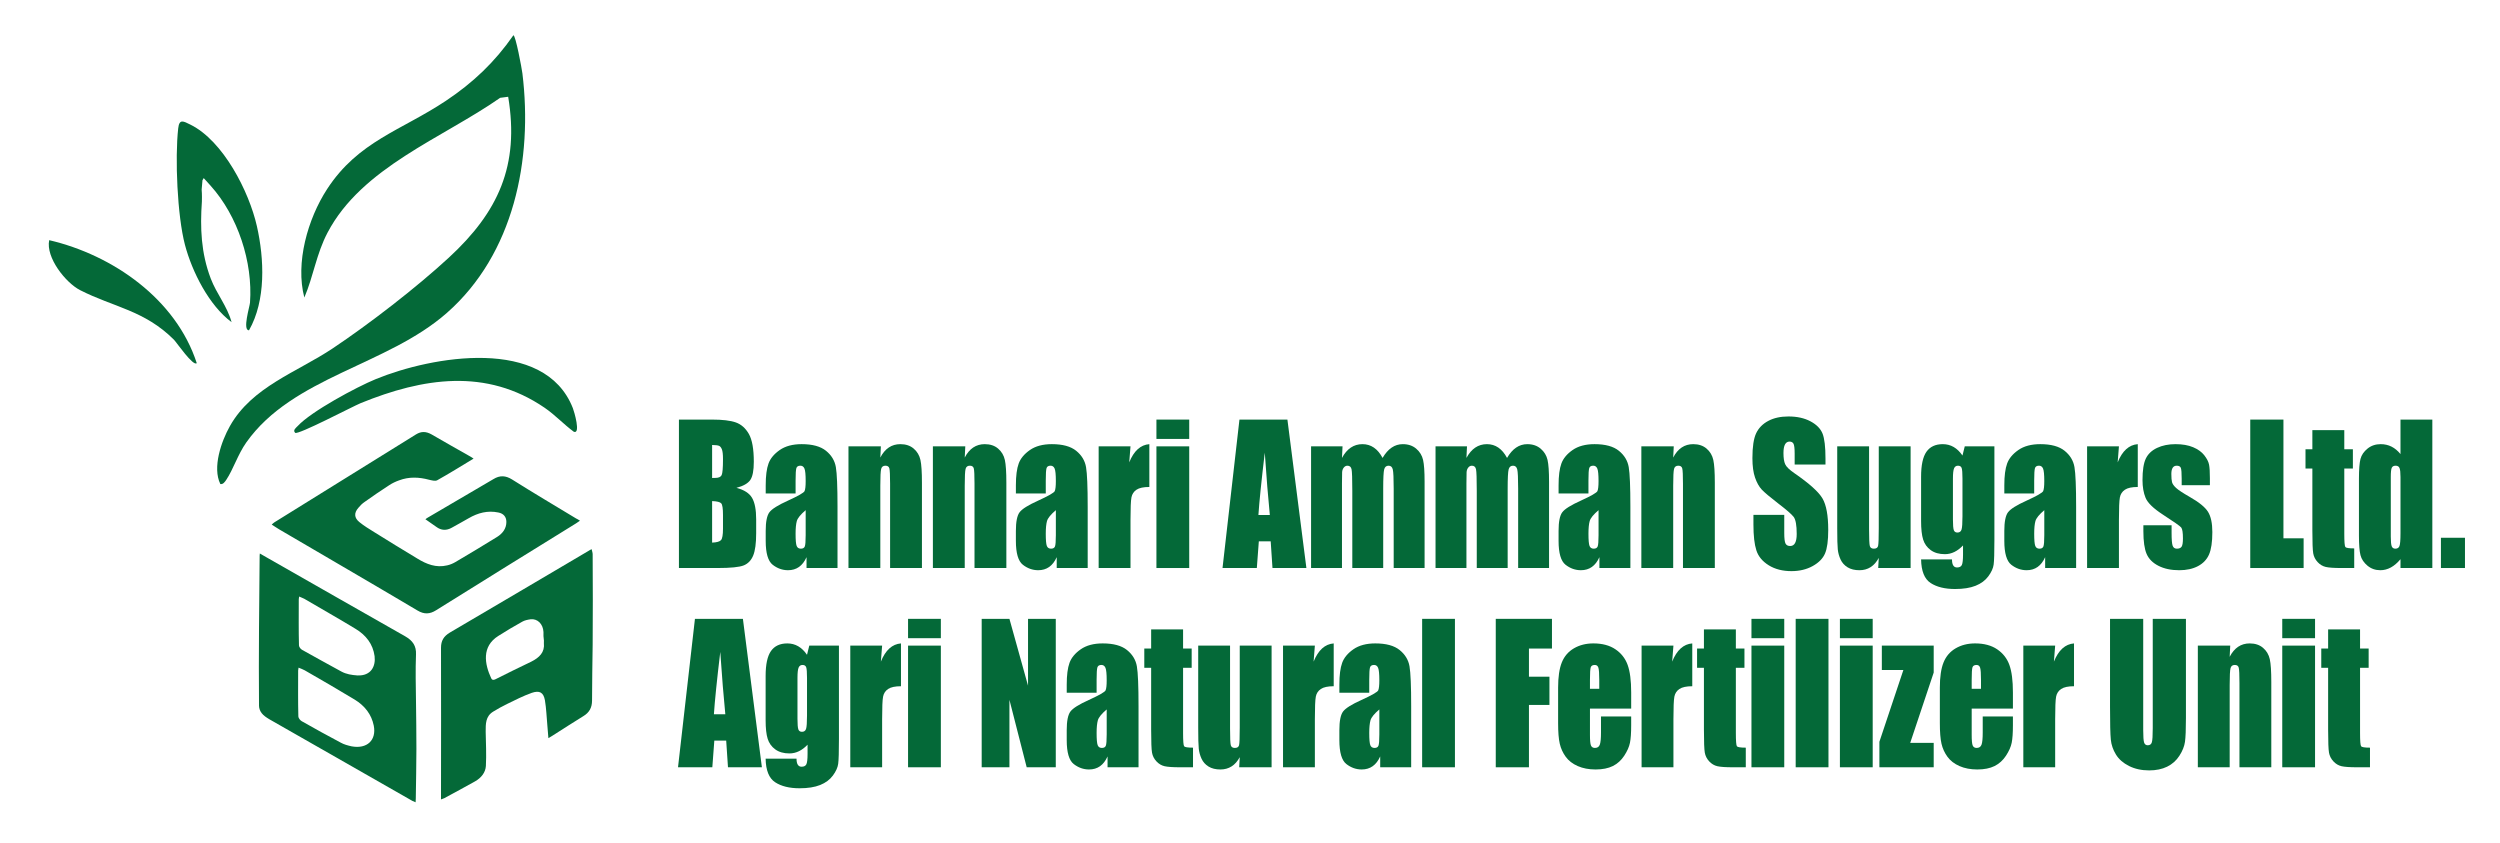 <?xml version="1.0" encoding="UTF-8"?>
<svg id="Layer_1" xmlns="http://www.w3.org/2000/svg" baseProfile="tiny" version="1.2" viewBox="0 0 841.89 284.028">
  <!-- Generator: Adobe Illustrator 30.0.0, SVG Export Plug-In . SVG Version: 2.1.1 Build 123)  -->
  <g>
    <path d="M253.296-2.635v313.342H0V-2.635h253.296ZM171.137,32.589c3.854,23.213-3.361,38.827-19.977,54.164-10.868,10.031-26.804,22.352-39.132,30.577-12.001,8.007-27.117,12.881-34.593,26.142-2.916,5.173-5.967,13.975-3.229,19.532.912.192,1.562-.774,2.004-1.433,2.331-3.478,3.892-8.557,6.741-12.584,15.627-22.09,47.351-25.871,67.52-43.599,22.618-19.881,29.004-51.715,25.455-80.689-.194-1.581-2.281-12.832-3.034-12.826-6.274,9.052-13.603,15.991-22.756,22.091-14.959,9.97-29.485,13.581-39.985,29.723-6.513,10.013-10.73,24.82-7.66,36.511,3.107-7.282,4.023-14.643,7.816-21.862,11.557-21.994,38.7-31.812,58.13-45.397l2.703-.351ZM77.983,108.484c-1.439-5.344-5.07-9.549-7.025-14.709-3.893-10.275-3.617-20.269-2.521-31.079l1.602-1.139c9.755,10.186,15.175,26.301,14.152,40.358-.095,1.298-2.612,9.378-.334,9.315,5.733-10.075,5.158-23.984,2.651-35.076-2.628-11.63-11.328-28.744-22.399-34.192-2.36-1.162-3.728-2.024-4.098,1.266-1.126,10.041-.302,29.437,2.27,39.207,2.387,9.066,8.126,20.452,15.701,26.048ZM66.254,122.284c-6.978-21.583-28.297-36.408-49.686-41.406-1.21,5.836,5.539,14.343,10.421,16.836,11.245,5.744,21.666,6.76,31.606,16.707.818.818,6.497,9.12,7.659,7.863ZM99.389,145.75c.852.866,19.501-8.945,22.088-9.998,20.923-8.512,42.234-11.899,61.922,1.562,3.57,2.441,6.398,5.559,9.862,8.103,2.339.816.123-6.76-.345-7.957-9.497-24.291-47.514-17.526-66.397-9.778-6.455,2.648-21.745,10.871-26.276,15.798-.504.549-1.732,1.379-.855,2.271Z" display="none" fill="#046938"/>
    <path d="M171.137,32.589l-2.703.351c-19.43,13.584-46.573,23.402-58.13,45.397-3.793,7.219-4.709,14.58-7.816,21.862-3.07-11.691,1.147-26.498,7.66-36.511,10.5-16.142,25.026-19.753,39.985-29.723,9.153-6.1,16.482-13.039,22.756-22.091.754-.006,2.841,11.245,3.034,12.826,3.549,28.974-2.837,60.808-25.455,80.689-20.169,17.728-51.892,21.509-67.52,43.599-2.849,4.027-4.41,9.106-6.741,12.584-.441.659-1.091,1.626-2.004,1.433-2.737-5.558.313-14.359,3.229-19.532,7.476-13.262,22.593-18.135,34.593-26.142,12.327-8.225,28.264-20.546,39.132-30.577,16.617-15.337,23.831-30.951,19.977-54.164Z" fill="#046938"/>
    <path d="M86.508,76.155c-2.628-11.63-11.328-28.744-22.399-34.192-2.36-1.162-3.728-2.024-4.098,1.266-1.126,10.041-.302,29.437,2.27,39.207,2.387,9.066,8.126,20.452,15.701,26.048-1.439-5.344-5.07-9.548-7.025-14.709-3.264-8.615-3.593-17.035-2.97-25.902-.005-.523.007-1.044.018-1.554.017-.817-.039-1.635-.098-2.453.116-1.058.2-2.115.273-3.175.01-.014.021-.026.031-.04.14-.192.239-.413.326-.637.063.032.128.061.188.098.713.79,1.427,1.58,2.14,2.369.004.004.009.007.012.011,9.216,10.219,14.305,25.782,13.311,39.423-.095,1.298-2.612,9.378-.334,9.315,5.733-10.075,5.158-23.984,2.651-35.076Z" fill="#046938"/>
    <path d="M99.389,145.75c-.877-.892.35-1.722.855-2.271,4.531-4.927,19.821-13.15,26.276-15.798,18.883-7.747,56.9-14.512,66.397,9.778.468,1.197,2.684,8.773.345,7.957-3.464-2.543-6.292-5.662-9.862-8.103-19.688-13.461-40.999-10.074-61.922-1.562-2.587,1.053-21.237,10.864-22.088,9.998Z" fill="#046938"/>
    <path d="M66.254,122.284c-1.162,1.257-6.842-7.044-7.659-7.863-9.94-9.947-20.361-10.963-31.606-16.707-4.881-2.493-11.63-11-10.421-16.836,21.388,4.997,42.708,19.822,49.686,41.406Z" fill="#046938"/>
    <path d="M95.935,208.905c.19-.664,1.496-1.386,2.295-.926,4.575,4.238,19.797,9.224,21.544,15.043,1.205,4.013-.557,9.011-5.225,8.052-1.055-.217-14.629-7.784-16.084-8.824-.946-.676-1.759-1.438-2.53-2.301v-11.043Z" display="none" fill="#046938"/>
    <path d="M95.935,237.202c.274-.999,1.215-.957,2.1-.738,1.449.358,15.535,8.682,17.544,10.081,3.534,2.462,5.75,5.183,4.366,9.841-.559,1.882-3.585,3.508-5.522,3.104-1.371-.286-14.658-8.073-16.249-9.345-.645-.515-2.24-1.886-2.24-2.592v-10.353Z" display="none" fill="#046938"/>
    <path d="M185.493,210.772c7.892-1.996,7.596,12.228,5.285,16.367-1.344,2.408-15.41,10.976-17.957,11.072-6.015.226-5.585-8.57-5.107-12.74s2.586-5.753,5.849-7.955c1.53-1.032,10.805-6.46,11.929-6.744Z" display="none" fill="#046938"/>
  </g>
  <path d="M195.304,175.348c-.552.345-.897.621-1.311.897-15.736,9.732-31.472,19.463-47.139,29.264-2.071,1.311-4.003,1.449-6.281.069-15.46-9.179-31.058-18.221-46.587-27.331-.828-.483-1.587-1.035-2.485-1.587.345-.345.621-.552.897-.759,15.874-9.87,31.817-19.739,47.691-29.609,1.794-1.104,3.382-1.035,5.245,0,4.21,2.485,8.489,4.831,12.699,7.247.414.207.759.483,1.449.897-4.21,2.554-8.213,5.038-12.285,7.316-.69.345-1.863,0-2.761-.207-3.382-.897-6.695-1.035-10.008.207-1.173.414-2.347.966-3.382,1.656-2.761,1.794-5.521,3.658-8.213,5.59-.828.552-1.518,1.242-2.14,2.002-1.518,1.726-1.449,3.382.345,4.831,1.518,1.242,3.244,2.278,4.9,3.313,4.831,3.037,9.732,6.005,14.632,8.972,3.037,1.863,6.281,3.175,10.008,2.278.966-.207,1.933-.621,2.761-1.104,4.693-2.761,9.386-5.59,14.08-8.489,1.863-1.173,3.106-2.83,3.106-5.038,0-1.726-.966-2.83-2.692-3.175-3.658-.759-6.902.138-10.008,1.933-1.863,1.035-3.727,2.14-5.66,3.175-1.794,1.035-3.589.966-5.245-.276-1.173-.828-2.347-1.656-3.658-2.554.345-.276.621-.483.897-.621,7.316-4.279,14.701-8.627,22.017-12.906,2.14-1.311,4.072-1.242,6.281.138,7.109,4.486,14.356,8.765,21.534,13.113.345.138.759.414,1.311.759Z" fill="#046938"/>
  <path d="M199.583,186.667c0-.552-.207-1.035-.345-1.726-.483.207-.69.345-.897.483-15.598,9.179-31.196,18.428-46.863,27.607-2.071,1.242-2.968,2.761-2.968,5.107.069,16.495,0,32.991,0,49.486v1.587c.552-.207.828-.276,1.104-.414,3.451-1.863,6.902-3.727,10.353-5.66,2.071-1.173,3.52-2.968,3.658-5.176.207-3.865,0-7.73-.069-11.595,0-2.554-.069-5.107,2.485-6.695,1.518-.966,3.106-1.794,4.762-2.623,2.692-1.311,5.383-2.692,8.282-3.727,2.623-.897,3.934-.138,4.417,2.485.483,2.83.552,5.66.828,8.558.138,1.38.207,2.692.345,4.21.552-.345.966-.552,1.38-.828,3.451-2.209,6.902-4.417,10.353-6.557,2.071-1.242,2.968-2.899,2.968-5.314,0-6.281.138-12.561.207-18.842.069-10.146.069-20.222,0-30.368ZM178.877,222.832c-4.072,1.933-8.075,3.934-12.078,5.936-.621.276-1.104.276-1.38-.345-2.209-4.762-3.313-10.698,2.416-14.287,2.623-1.656,5.245-3.244,8.006-4.762.828-.483,1.863-.69,2.83-.828,2.347-.276,4.21,1.587,4.348,4.279v1.38c0,.207.069.483.069.69.069.552.138,1.104.069,1.656.345,3.106-1.518,4.9-4.279,6.281Z" fill="#046938"/>
  <path d="M87.498,186.391c1.104.621,1.933,1.104,2.761,1.587,15.391,8.765,30.713,17.531,46.173,26.296,2.554,1.449,3.796,3.244,3.658,6.143-.207,5.245-.069,10.56,0,15.874s.138,10.56.138,15.874c0,5.59-.138,11.181-.207,16.702,0,.345-.069.759-.069,1.311-.483-.207-.828-.345-1.104-.483-16.081-9.179-32.162-18.359-48.244-27.538-.897-.552-1.863-1.173-2.485-2.002-.552-.69-.897-1.656-.897-2.485-.069-8.696-.069-17.392,0-26.089.069-7.937.138-15.874.207-23.811,0-.483,0-.759.069-1.38ZM100.542,224.834c-.069.483-.138.759-.138.966,0,5.176-.069,10.284.069,15.46,0,.552.621,1.311,1.104,1.587,4.348,2.485,8.765,4.9,13.182,7.247,1.104.621,2.416.966,3.658,1.242,5.176.966,8.42-2.071,7.454-6.971-.759-3.796-3.037-6.695-6.419-8.765-5.59-3.382-11.181-6.626-16.84-9.87-.621-.345-1.242-.552-2.071-.897ZM100.749,200.885c-.069.483-.138.69-.138.966,0,5.176-.069,10.353.069,15.46,0,.552.552,1.242,1.035,1.518,4.417,2.485,8.834,4.9,13.252,7.316,1.656.897,3.451,1.173,5.383,1.311,4.624.207,6.212-3.106,5.798-6.488-.552-4.072-2.899-7.109-6.488-9.248-5.66-3.451-11.457-6.695-17.186-10.077-.483-.276-1.035-.414-1.726-.759Z" fill="#046938"/>
  <g>
    <path d="M228.632,141.297h11.149c3.521,0,6.189.319,8.003.957,1.813.638,3.278,1.928,4.393,3.871,1.115,1.944,1.672,5.076,1.672,9.396,0,2.921-.394,4.957-1.181,6.109-.788,1.152-2.34,2.036-4.658,2.653,2.583.68,4.335,1.807,5.255,3.383.92,1.575,1.38,3.99,1.38,7.244v4.634c0,3.378-.332,5.88-.995,7.507s-1.721,2.739-3.172,3.337c-1.451.597-4.424.895-8.918.895h-12.927v-49.986ZM239.808,149.85v11.114c.477-.019.849-.03,1.115-.03,1.097,0,1.796-.314,2.097-.942.3-.627.451-2.423.451-5.388,0-1.563-.124-2.659-.372-3.288-.248-.627-.571-1.023-.969-1.188-.398-.164-1.173-.257-2.323-.277ZM239.808,168.744v13.986c1.575-.061,2.579-.35,3.013-.864.434-.514.65-1.78.65-3.798v-4.662c0-2.14-.195-3.437-.584-3.89-.39-.453-1.416-.71-3.079-.772Z" fill="#046938"/>
    <path d="M267.918,166.182h-10.06v-2.747c0-3.17.314-5.614.942-7.333s1.889-3.236,3.783-4.555c1.894-1.316,4.353-1.976,7.379-1.976,3.627,0,6.361.746,8.202,2.238,1.84,1.493,2.946,3.324,3.318,5.496s.557,6.644.557,13.415v20.562h-10.432v-3.651c-.655,1.465-1.5,2.562-2.535,3.294-1.036.732-2.269,1.099-3.703,1.099-1.876,0-3.597-.613-5.163-1.837-1.566-1.225-2.349-3.906-2.349-8.043v-3.365c0-3.067.415-5.156,1.248-6.268.832-1.112,2.893-2.408,6.185-3.891,3.521-1.605,5.406-2.687,5.654-3.242.248-.556.372-1.688.372-3.396,0-2.141-.137-3.535-.411-4.184-.275-.648-.73-.973-1.367-.973-.726,0-1.177.273-1.354.818-.177.545-.265,1.96-.265,4.245v4.291ZM271.315,171.801c-1.717,1.462-2.712,2.687-2.986,3.675-.274.987-.411,2.408-.411,4.261,0,2.12.119,3.488.358,4.106.239.617.712.926,1.42.926.672,0,1.11-.241,1.314-.726.203-.483.305-1.755.305-3.812v-8.43Z" fill="#046938"/>
    <path d="M296.638,150.313l-.186,3.774c.779-1.505,1.73-2.634,2.853-3.387,1.123-.753,2.42-1.129,3.889-1.129,1.84,0,3.345.505,4.513,1.513,1.168,1.009,1.92,2.28,2.256,3.813.336,1.533.504,4.091.504,7.672v28.714h-10.724v-28.374c0-2.819-.08-4.538-.239-5.156-.159-.617-.602-.926-1.327-.926-.761,0-1.239.354-1.434,1.065-.195.71-.292,2.608-.292,5.696v27.694h-10.724v-40.971h10.91Z" fill="#046938"/>
    <path d="M325.067,150.313l-.186,3.774c.779-1.505,1.73-2.634,2.853-3.387,1.123-.753,2.42-1.129,3.889-1.129,1.84,0,3.345.505,4.513,1.513,1.168,1.009,1.92,2.28,2.256,3.813.336,1.533.504,4.091.504,7.672v28.714h-10.724v-28.374c0-2.819-.08-4.538-.239-5.156-.159-.617-.602-.926-1.327-.926-.761,0-1.239.354-1.434,1.065-.195.71-.292,2.608-.292,5.696v27.694h-10.724v-40.971h10.91Z" fill="#046938"/>
    <path d="M352.168,166.182h-10.06v-2.747c0-3.17.314-5.614.942-7.333s1.889-3.236,3.783-4.555c1.894-1.316,4.353-1.976,7.379-1.976,3.627,0,6.361.746,8.202,2.238,1.84,1.493,2.946,3.324,3.318,5.496s.557,6.644.557,13.415v20.562h-10.432v-3.651c-.655,1.465-1.5,2.562-2.535,3.294-1.036.732-2.269,1.099-3.703,1.099-1.876,0-3.597-.613-5.163-1.837-1.566-1.225-2.349-3.906-2.349-8.043v-3.365c0-3.067.415-5.156,1.248-6.268.832-1.112,2.893-2.408,6.185-3.891,3.521-1.605,5.406-2.687,5.654-3.242.248-.556.372-1.688.372-3.396,0-2.141-.137-3.535-.411-4.184-.275-.648-.73-.973-1.367-.973-.726,0-1.177.273-1.354.818-.177.545-.265,1.96-.265,4.245v4.291ZM355.566,171.801c-1.717,1.462-2.712,2.687-2.986,3.675-.274.987-.411,2.408-.411,4.261,0,2.12.119,3.488.358,4.106.239.617.712.926,1.42.926.672,0,1.11-.241,1.314-.726.203-.483.305-1.755.305-3.812v-8.43Z" fill="#046938"/>
    <path d="M380.703,150.313l-.424,5.388c1.557-3.858,3.813-5.901,6.769-6.129v14.419c-1.964,0-3.407.309-4.327.926-.92.617-1.486,1.478-1.699,2.578-.212,1.102-.319,3.639-.319,7.61v16.179h-10.724v-40.971h10.724Z" fill="#046938"/>
    <path d="M400.478,141.297v6.515h-11.043v-6.515h11.043ZM400.478,150.313v40.971h-11.043v-40.971h11.043Z" fill="#046938"/>
    <path d="M433.545,141.297l6.391,49.986h-11.42l-.6-8.984h-3.998l-.672,8.984h-11.553l5.7-49.986h16.151ZM427.623,173.438c-.566-5.661-1.134-12.659-1.702-20.995-1.139,9.572-1.853,16.57-2.144,20.995h3.847Z" fill="#046938"/>
    <path d="M452.106,150.313l-.185,3.897c.832-1.546,1.822-2.706,2.973-3.478,1.15-.773,2.46-1.16,3.929-1.16,2.867,0,5.123,1.547,6.769,4.639.902-1.546,1.92-2.706,3.053-3.478,1.133-.773,2.389-1.16,3.769-1.16,1.822,0,3.331.515,4.525,1.544s1.96,2.29,2.296,3.782.505,3.916.505,7.271v29.115h-10.405v-26.707c0-3.499-.102-5.665-.306-6.499-.203-.833-.677-1.25-1.42-1.25-.761,0-1.252.412-1.474,1.234-.221.824-.331,2.995-.331,6.515v26.707h-10.405v-26.027c0-4.014-.084-6.422-.252-7.225-.169-.803-.634-1.204-1.394-1.204-.478,0-.886.211-1.222.633s-.522.936-.558,1.544-.053,1.898-.053,3.874v28.405h-10.405v-40.971h10.591Z" fill="#046938"/>
    <path d="M494.019,150.313l-.185,3.897c.832-1.546,1.822-2.706,2.973-3.478,1.15-.773,2.46-1.16,3.929-1.16,2.867,0,5.123,1.547,6.769,4.639.902-1.546,1.92-2.706,3.053-3.478,1.133-.773,2.389-1.16,3.769-1.16,1.822,0,3.331.515,4.525,1.544s1.96,2.29,2.296,3.782.505,3.916.505,7.271v29.115h-10.405v-26.707c0-3.499-.102-5.665-.306-6.499-.203-.833-.677-1.25-1.42-1.25-.761,0-1.252.412-1.474,1.234-.221.824-.331,2.995-.331,6.515v26.707h-10.405v-26.027c0-4.014-.084-6.422-.252-7.225-.169-.803-.634-1.204-1.394-1.204-.478,0-.886.211-1.222.633s-.522.936-.558,1.544-.053,1.898-.053,3.874v28.405h-10.405v-40.971h10.591Z" fill="#046938"/>
    <path d="M534.923,166.182h-10.06v-2.747c0-3.17.314-5.614.942-7.333.628-1.719,1.889-3.236,3.782-4.555,1.894-1.316,4.354-1.976,7.379-1.976,3.628,0,6.361.746,8.202,2.238,1.841,1.493,2.946,3.324,3.318,5.496.371,2.172.558,6.644.558,13.415v20.562h-10.432v-3.651c-.655,1.465-1.5,2.562-2.535,3.294-1.035.732-2.269,1.099-3.703,1.099-1.876,0-3.597-.613-5.163-1.837-1.565-1.225-2.349-3.906-2.349-8.043v-3.365c0-3.067.415-5.156,1.247-6.268.832-1.112,2.894-2.408,6.185-3.891,3.522-1.605,5.406-2.687,5.654-3.242s.372-1.688.372-3.396c0-2.141-.138-3.535-.412-4.184s-.73-.973-1.367-.973c-.726,0-1.177.273-1.353.818-.177.545-.266,1.96-.266,4.245v4.291ZM538.321,171.801c-1.717,1.462-2.713,2.687-2.986,3.675-.274.987-.412,2.408-.412,4.261,0,2.12.12,3.488.358,4.106.239.617.713.926,1.421.926.672,0,1.109-.241,1.313-.726.203-.483.306-1.755.306-3.812v-8.43Z" fill="#046938"/>
    <path d="M563.644,150.313l-.185,3.774c.778-1.505,1.73-2.634,2.853-3.387s2.42-1.129,3.889-1.129c1.841,0,3.345.505,4.513,1.513,1.168,1.009,1.92,2.28,2.256,3.813s.505,4.091.505,7.672v28.714h-10.724v-28.374c0-2.819-.08-4.538-.239-5.156-.159-.617-.602-.926-1.327-.926-.761,0-1.239.354-1.434,1.065-.194.71-.292,2.608-.292,5.696v27.694h-10.724v-40.971h10.909Z" fill="#046938"/>
    <path d="M614.741,156.426h-10.379v-3.705c0-1.73-.133-2.83-.398-3.304s-.708-.71-1.327-.71c-.673,0-1.181.319-1.526.958-.345.639-.518,1.606-.518,2.904,0,1.668.194,2.925.582,3.769.37.845,1.423,1.864,3.158,3.057,4.975,3.435,8.107,6.253,9.399,8.455,1.291,2.202,1.938,5.753,1.938,10.651,0,3.562-.358,6.186-1.075,7.873-.717,1.688-2.102,3.103-4.154,4.245s-4.441,1.714-7.167,1.714c-2.99,0-5.543-.659-7.657-1.976-2.115-1.317-3.5-2.995-4.154-5.033-.655-2.037-.982-4.93-.982-8.676v-3.272h10.379v6.082c0,1.873.146,3.077.439,3.612.291.536.81.803,1.553.803s1.296-.34,1.658-1.019c.363-.68.545-1.688.545-3.025,0-2.943-.346-4.868-1.035-5.774-.708-.905-2.451-2.418-5.229-4.538-2.778-2.141-4.619-3.694-5.521-4.662s-1.65-2.305-2.243-4.014c-.593-1.708-.889-3.891-.889-6.546,0-3.828.42-6.627,1.261-8.398.84-1.77,2.198-3.154,4.074-4.153,1.876-.998,4.142-1.497,6.796-1.497,2.901,0,5.375.546,7.419,1.637s3.397,2.465,4.061,4.121c.664,1.657.996,4.473.996,8.444v1.977Z" fill="#046938"/>
    <path d="M643.409,150.313v40.971h-10.91l.185-3.404c-.743,1.382-1.658,2.418-2.747,3.109-1.088.69-2.34,1.036-3.756,1.036-1.61,0-2.946-.33-4.008-.988-1.062-.658-1.845-1.533-2.35-2.624-.504-1.091-.818-2.228-.942-3.412s-.185-3.535-.185-7.055v-27.633h10.724v27.88c0,3.19.084,5.084.252,5.681.168.598.624.895,1.367.895.797,0,1.27-.309,1.42-.926.15-.618.226-2.604.226-5.959v-27.571h10.725Z" fill="#046938"/>
    <path d="M671.625,150.313v31.554c0,4.261-.084,7.014-.252,8.259s-.766,2.563-1.792,3.952c-1.026,1.39-2.455,2.449-4.286,3.181-1.832.731-4.137,1.096-6.915,1.096-3.416,0-6.158-.675-8.229-2.022-2.07-1.349-3.142-3.998-3.212-7.95h10.405c0,1.812.566,2.717,1.698,2.717.815,0,1.355-.277,1.619-.834.266-.557.398-1.721.398-3.492v-3.091c-.92.97-1.889,1.702-2.906,2.197-1.018.496-2.084.743-3.198.743-1.93,0-3.518-.452-4.765-1.358-1.248-.905-2.102-2.095-2.562-3.566-.461-1.471-.69-3.565-.69-6.283v-14.881c0-3.891.602-6.689,1.805-8.398,1.203-1.708,3.035-2.562,5.495-2.562,1.345,0,2.57.32,3.676.959,1.105.64,2.093,1.599,2.96,2.877l.769-3.095h9.98ZM660.875,161.181c0-1.873-.093-3.067-.278-3.582-.186-.514-.598-.771-1.234-.771-.62,0-1.058.293-1.315.88s-.385,1.744-.385,3.474v13.77c0,1.832.097,3.022.292,3.566.194.546.602.818,1.221.818.708,0,1.168-.329,1.381-.988.212-.658.318-2.15.318-4.477v-12.69Z" fill="#046938"/>
    <path d="M685.029,166.182h-10.06v-2.747c0-3.17.314-5.614.942-7.333.628-1.719,1.889-3.236,3.782-4.555,1.894-1.316,4.354-1.976,7.379-1.976,3.628,0,6.361.746,8.202,2.238,1.841,1.493,2.946,3.324,3.318,5.496.371,2.172.558,6.644.558,13.415v20.562h-10.432v-3.651c-.655,1.465-1.5,2.562-2.535,3.294-1.035.732-2.269,1.099-3.703,1.099-1.876,0-3.597-.613-5.163-1.837-1.565-1.225-2.349-3.906-2.349-8.043v-3.365c0-3.067.415-5.156,1.247-6.268.832-1.112,2.894-2.408,6.185-3.891,3.522-1.605,5.406-2.687,5.654-3.242s.372-1.688.372-3.396c0-2.141-.138-3.535-.412-4.184s-.73-.973-1.367-.973c-.726,0-1.177.273-1.353.818-.177.545-.266,1.96-.266,4.245v4.291ZM688.428,171.801c-1.717,1.462-2.713,2.687-2.986,3.675-.274.987-.412,2.408-.412,4.261,0,2.12.12,3.488.358,4.106.239.617.713.926,1.421.926.672,0,1.109-.241,1.313-.726.203-.483.306-1.755.306-3.812v-8.43Z" fill="#046938"/>
    <path d="M713.564,150.313l-.425,5.388c1.558-3.858,3.813-5.901,6.769-6.129v14.419c-1.964,0-3.406.309-4.326.926s-1.486,1.478-1.699,2.578c-.212,1.102-.318,3.639-.318,7.61v16.179h-10.724v-40.971h10.724Z" fill="#046938"/>
    <path d="M744.195,163.404h-9.502v-2.223c0-1.894-.094-3.093-.279-3.598-.185-.504-.65-.756-1.394-.756-.602,0-1.053.231-1.353.694s-.451,1.158-.451,2.084c0,1.256.075,2.177.226,2.764.15.586.602,1.23,1.353,1.93s2.296,1.719,4.632,3.057c3.114,1.77,5.158,3.438,6.132,5.002.973,1.565,1.46,3.839,1.46,6.823,0,3.334-.372,5.851-1.115,7.549s-1.986,3.005-3.729,3.921c-1.743.915-3.845,1.374-6.304,1.374-2.726,0-5.057-.494-6.994-1.482-1.938-.987-3.269-2.325-3.995-4.014-.726-1.688-1.088-4.24-1.088-7.657v-1.976h9.502v2.594c0,2.202.12,3.633.358,4.291.239.659.713.988,1.421.988.76,0,1.291-.221,1.592-.664.301-.442.451-1.374.451-2.794,0-1.955-.194-3.18-.583-3.674-.408-.494-2.487-1.955-6.238-4.385-3.15-2.058-5.07-3.926-5.76-5.604-.69-1.678-1.035-3.669-1.035-5.975,0-3.272.371-5.686,1.114-7.239.743-1.555,2.004-2.753,3.783-3.598,1.778-.844,3.844-1.266,6.197-1.266,2.336,0,4.322.345,5.959,1.034,1.637.69,2.894,1.601,3.769,2.732.876,1.133,1.407,2.183,1.593,3.149.185.968.278,2.481.278,4.539v2.377Z" fill="#046938"/>
    <path d="M768.961,141.297v39.982h6.796v10.004h-17.971v-49.986h11.175Z" fill="#046938"/>
    <path d="M789.453,144.848v6.453h2.894v6.483h-2.894v21.921c0,2.697.119,4.199.358,4.508s1.234.463,2.986.463v6.607h-4.327c-2.441,0-4.185-.118-5.229-.355-1.045-.236-1.965-.781-2.761-1.636s-1.292-1.832-1.486-2.934c-.195-1.101-.292-3.689-.292-7.765v-20.81h-2.31v-6.483h2.31v-6.453h10.75Z" fill="#046938"/>
    <path d="M819.102,141.297v49.986h-10.724v-2.972c-1.026,1.238-2.106,2.166-3.238,2.784-1.133.619-2.318.929-3.557.929-1.664,0-3.106-.51-4.327-1.528-1.221-1.02-2.004-2.197-2.349-3.535s-.518-3.519-.518-6.546v-19.173c0-3.149.173-5.383.518-6.7.345-1.316,1.137-2.475,2.376-3.474,1.238-.998,2.716-1.497,4.433-1.497,1.327,0,2.544.279,3.649.836s2.11,1.393,3.013,2.506v-11.616h10.724ZM808.379,160.625c0-1.503-.11-2.512-.331-3.026-.222-.514-.66-.771-1.315-.771-.637,0-1.066.231-1.287.694-.222.463-.332,1.497-.332,3.103v20.068c0,1.667.106,2.763.318,3.288.213.524.619.787,1.222.787.69,0,1.149-.293,1.38-.88.23-.587.345-2.022.345-4.307v-18.957Z" fill="#046938"/>
    <path d="M830.093,181.095v10.188h-8.096v-10.188h8.096Z" fill="#046938"/>
  </g>
  <g>
    <path d="M250.179,208.399l6.391,49.986h-11.42l-.6-8.984h-3.998l-.672,8.984h-11.553l5.7-49.986h16.152ZM244.257,240.539c-.566-5.661-1.133-12.659-1.702-20.995-1.139,9.572-1.853,16.57-2.144,20.995h3.847Z" fill="#046938"/>
    <path d="M282.517,217.414v31.554c0,4.261-.084,7.014-.252,8.259-.169,1.245-.766,2.563-1.792,3.952-1.027,1.39-2.456,2.449-4.287,3.181-1.831.731-4.137,1.096-6.915,1.096-3.416,0-6.158-.675-8.229-2.022-2.071-1.349-3.142-3.998-3.212-7.95h10.405c0,1.812.566,2.717,1.699,2.717.814,0,1.353-.277,1.619-.834s.398-1.721.398-3.492v-3.091c-.92.97-1.889,1.702-2.906,2.197-1.018.496-2.084.743-3.199.743-1.929,0-3.517-.452-4.765-1.358-1.248-.905-2.102-2.095-2.562-3.566-.46-1.471-.69-3.565-.69-6.283v-14.881c0-3.891.601-6.689,1.805-8.398,1.203-1.708,3.035-2.562,5.495-2.562,1.345,0,2.57.32,3.676.959,1.106.64,2.093,1.599,2.96,2.877l.769-3.095h9.98ZM271.767,228.282c0-1.873-.093-3.067-.279-3.582-.186-.514-.597-.771-1.234-.771-.62,0-1.058.293-1.314.88-.257.587-.385,1.744-.385,3.474v13.77c0,1.832.097,3.022.292,3.566.194.546.602.818,1.221.818.708,0,1.168-.329,1.38-.988.212-.658.319-2.15.319-4.477v-12.69Z" fill="#046938"/>
    <path d="M297.062,217.414l-.424,5.388c1.557-3.858,3.813-5.901,6.769-6.129v14.419c-1.964,0-3.407.309-4.327.926-.92.617-1.486,1.478-1.699,2.578-.212,1.102-.319,3.639-.319,7.61v16.179h-10.724v-40.971h10.724Z" fill="#046938"/>
    <path d="M316.838,208.399v6.515h-11.043v-6.515h11.043ZM316.838,217.414v40.971h-11.043v-40.971h11.043Z" fill="#046938"/>
    <path d="M355.539,208.399v49.986h-9.795l-5.813-22.724v22.724h-9.344v-49.986h9.344l6.264,22.508v-22.508h9.344Z" fill="#046938"/>
    <path d="M369.289,233.284h-10.06v-2.747c0-3.17.314-5.614.942-7.333s1.889-3.236,3.783-4.555c1.894-1.316,4.353-1.976,7.379-1.976,3.627,0,6.361.746,8.202,2.238,1.84,1.493,2.946,3.324,3.318,5.496s.557,6.644.557,13.415v20.562h-10.432v-3.651c-.655,1.465-1.5,2.562-2.535,3.294-1.036.732-2.269,1.099-3.703,1.099-1.876,0-3.597-.613-5.163-1.837-1.566-1.225-2.349-3.906-2.349-8.043v-3.365c0-3.067.415-5.156,1.248-6.268.832-1.112,2.893-2.408,6.185-3.891,3.521-1.605,5.406-2.687,5.654-3.242.248-.556.372-1.688.372-3.396,0-2.141-.137-3.535-.411-4.184-.275-.648-.73-.973-1.367-.973-.726,0-1.177.273-1.354.818-.177.545-.265,1.96-.265,4.245v4.291ZM372.687,238.903c-1.717,1.462-2.712,2.687-2.986,3.675-.274.987-.411,2.408-.411,4.261,0,2.12.119,3.488.358,4.106.239.617.712.926,1.42.926.672,0,1.11-.241,1.314-.726.203-.483.305-1.755.305-3.812v-8.43Z" fill="#046938"/>
    <path d="M398.408,211.95v6.453h2.894v6.483h-2.894v21.921c0,2.697.12,4.199.358,4.508s1.234.463,2.986.463v6.607h-4.327c-2.442,0-4.185-.118-5.229-.355-1.044-.236-1.964-.781-2.761-1.636s-1.292-1.832-1.486-2.934c-.195-1.101-.292-3.689-.292-7.765v-20.81h-2.31v-6.483h2.31v-6.453h10.75Z" fill="#046938"/>
    <path d="M428.217,217.414v40.971h-10.91l.186-3.404c-.743,1.382-1.659,2.418-2.748,3.109-1.088.69-2.34,1.036-3.756,1.036-1.61,0-2.946-.33-4.008-.988-1.062-.658-1.845-1.533-2.349-2.624s-.818-2.228-.942-3.412-.185-3.535-.185-7.055v-27.633h10.724v27.88c0,3.19.084,5.084.252,5.681.168.598.624.895,1.367.895.796,0,1.27-.309,1.42-.926.15-.618.226-2.604.226-5.959v-27.571h10.724Z" fill="#046938"/>
    <path d="M442.789,217.414l-.425,5.388c1.557-3.858,3.813-5.901,6.769-6.129v14.419c-1.965,0-3.406.309-4.326.926-.921.617-1.486,1.478-1.699,2.578-.212,1.102-.318,3.639-.318,7.61v16.179h-10.724v-40.971h10.724Z" fill="#046938"/>
    <path d="M461.103,233.284h-10.06v-2.747c0-3.17.314-5.614.942-7.333.628-1.719,1.889-3.236,3.782-4.555,1.894-1.316,4.354-1.976,7.379-1.976,3.628,0,6.361.746,8.202,2.238,1.841,1.493,2.946,3.324,3.318,5.496.371,2.172.558,6.644.558,13.415v20.562h-10.432v-3.651c-.655,1.465-1.5,2.562-2.535,3.294-1.035.732-2.269,1.099-3.703,1.099-1.876,0-3.597-.613-5.163-1.837-1.565-1.225-2.349-3.906-2.349-8.043v-3.365c0-3.067.415-5.156,1.247-6.268.832-1.112,2.894-2.408,6.185-3.891,3.522-1.605,5.406-2.687,5.654-3.242s.372-1.688.372-3.396c0-2.141-.138-3.535-.412-4.184s-.73-.973-1.367-.973c-.726,0-1.177.273-1.353.818-.177.545-.266,1.96-.266,4.245v4.291ZM464.502,238.903c-1.717,1.462-2.713,2.687-2.986,3.675-.274.987-.412,2.408-.412,4.261,0,2.12.12,3.488.358,4.106.239.617.713.926,1.421.926.672,0,1.109-.241,1.313-.726.203-.483.306-1.755.306-3.812v-8.43Z" fill="#046938"/>
    <path d="M489.957,208.399v49.986h-11.042v-49.986h11.042Z" fill="#046938"/>
    <path d="M503.707,208.399h18.926v10.004h-7.751v9.479h6.902v9.509h-6.902v20.995h-11.175v-49.986Z" fill="#046938"/>
    <path d="M549.311,238.625h-13.883v8.861c0,1.853.115,3.046.345,3.581.231.535.673.803,1.327.803.815,0,1.358-.355,1.633-1.065s.411-2.084.411-4.121v-5.403h10.167v3.025c0,2.532-.138,4.477-.412,5.836-.274,1.358-.915,2.81-1.924,4.353-1.009,1.544-2.287,2.702-3.836,3.474-1.549.772-3.49,1.158-5.826,1.158-2.266,0-4.265-.381-5.999-1.143s-3.084-1.807-4.048-3.134c-.965-1.327-1.633-2.789-2.004-4.384-.372-1.596-.558-3.916-.558-6.963v-11.948c0-3.582.415-6.406,1.247-8.476.832-2.068,2.194-3.653,4.088-4.755,1.894-1.101,4.07-1.651,6.53-1.651,3.008,0,5.49.664,7.445,1.991,1.955,1.328,3.327,3.088,4.114,5.28.787,2.191,1.182,5.274,1.182,9.247v5.434ZM538.56,231.956v-2.995c0-2.119-.097-3.488-.292-4.106-.194-.617-.593-.926-1.194-.926-.743,0-1.203.262-1.38.787-.178.524-.266,1.94-.266,4.245v2.995h3.132Z" fill="#046938"/>
    <path d="M563.537,217.414l-.425,5.388c1.558-3.858,3.813-5.901,6.769-6.129v14.419c-1.964,0-3.406.309-4.326.926s-1.486,1.478-1.699,2.578c-.212,1.102-.318,3.639-.318,7.61v16.179h-10.724v-40.971h10.724Z" fill="#046938"/>
    <path d="M584.56,211.95v6.453h2.894v6.483h-2.894v21.921c0,2.697.119,4.199.358,4.508s1.234.463,2.986.463v6.607h-4.327c-2.441,0-4.185-.118-5.229-.355-1.045-.236-1.965-.781-2.761-1.636s-1.292-1.832-1.486-2.934c-.195-1.101-.292-3.689-.292-7.765v-20.81h-2.31v-6.483h2.31v-6.453h10.75Z" fill="#046938"/>
    <path d="M600.857,208.399v6.515h-11.042v-6.515h11.042ZM600.857,217.414v40.971h-11.042v-40.971h11.042Z" fill="#046938"/>
    <path d="M615.749,208.399v49.986h-11.042v-49.986h11.042Z" fill="#046938"/>
    <path d="M630.641,208.399v6.515h-11.042v-6.515h11.042ZM630.641,217.414v40.971h-11.042v-40.971h11.042Z" fill="#046938"/>
    <path d="M651.186,217.414v9.077l-7.91,23.681h7.91v8.213h-18.289v-8.583l8.076-24.175h-7.253v-8.213h17.466Z" fill="#046938"/>
    <path d="M677.862,238.625h-13.883v8.861c0,1.853.115,3.046.345,3.581.231.535.673.803,1.327.803.815,0,1.358-.355,1.633-1.065s.411-2.084.411-4.121v-5.403h10.167v3.025c0,2.532-.138,4.477-.412,5.836-.274,1.358-.915,2.81-1.924,4.353-1.009,1.544-2.287,2.702-3.836,3.474-1.549.772-3.49,1.158-5.826,1.158-2.266,0-4.265-.381-5.999-1.143s-3.084-1.807-4.048-3.134c-.965-1.327-1.633-2.789-2.004-4.384-.372-1.596-.558-3.916-.558-6.963v-11.948c0-3.582.415-6.406,1.247-8.476.832-2.068,2.194-3.653,4.088-4.755,1.894-1.101,4.07-1.651,6.53-1.651,3.008,0,5.49.664,7.445,1.991,1.955,1.328,3.327,3.088,4.114,5.28.787,2.191,1.182,5.274,1.182,9.247v5.434ZM667.111,231.956v-2.995c0-2.119-.097-3.488-.292-4.106-.194-.617-.593-.926-1.194-.926-.743,0-1.203.262-1.38.787-.178.524-.266,1.94-.266,4.245v2.995h3.132Z" fill="#046938"/>
    <path d="M692.09,217.414l-.425,5.388c1.558-3.858,3.813-5.901,6.769-6.129v14.419c-1.964,0-3.406.309-4.326.926s-1.486,1.478-1.699,2.578c-.212,1.102-.318,3.639-.318,7.61v16.179h-10.724v-40.971h10.724Z" fill="#046938"/>
    <path d="M736.126,208.399v33.406c0,3.788-.105,6.448-.318,7.981-.212,1.533-.841,3.108-1.885,4.724-1.044,1.616-2.42,2.841-4.127,3.674-1.708.834-3.721,1.251-6.039,1.251-2.566,0-4.831-.494-6.795-1.482-1.965-.987-3.434-2.273-4.406-3.859-.974-1.584-1.549-3.257-1.726-5.017s-.266-5.46-.266-11.1v-29.578h11.175v37.482c0,2.182.102,3.576.306,4.184.203.606.614.91,1.234.91.707,0,1.163-.334,1.367-1.003.203-.669.305-2.249.305-4.739v-36.834h11.175Z" fill="#046938"/>
    <path d="M751.044,217.414l-.185,3.774c.778-1.505,1.73-2.634,2.853-3.387s2.42-1.129,3.889-1.129c1.841,0,3.345.505,4.513,1.513,1.168,1.009,1.92,2.28,2.256,3.813s.505,4.091.505,7.672v28.714h-10.724v-28.374c0-2.819-.08-4.538-.239-5.156-.159-.617-.602-.926-1.327-.926-.761,0-1.239.354-1.434,1.065-.194.71-.292,2.608-.292,5.696v27.694h-10.724v-40.971h10.909Z" fill="#046938"/>
    <path d="M779.606,208.399v6.515h-11.042v-6.515h11.042ZM779.606,217.414v40.971h-11.042v-40.971h11.042Z" fill="#046938"/>
    <path d="M794.762,211.95v6.453h2.894v6.483h-2.894v21.921c0,2.697.119,4.199.358,4.508s1.234.463,2.986.463v6.607h-4.327c-2.441,0-4.185-.118-5.229-.355-1.045-.236-1.965-.781-2.761-1.636s-1.292-1.832-1.486-2.934c-.195-1.101-.292-3.689-.292-7.765v-20.81h-2.31v-6.483h2.31v-6.453h10.75Z" fill="#046938"/>
  </g>
</svg>